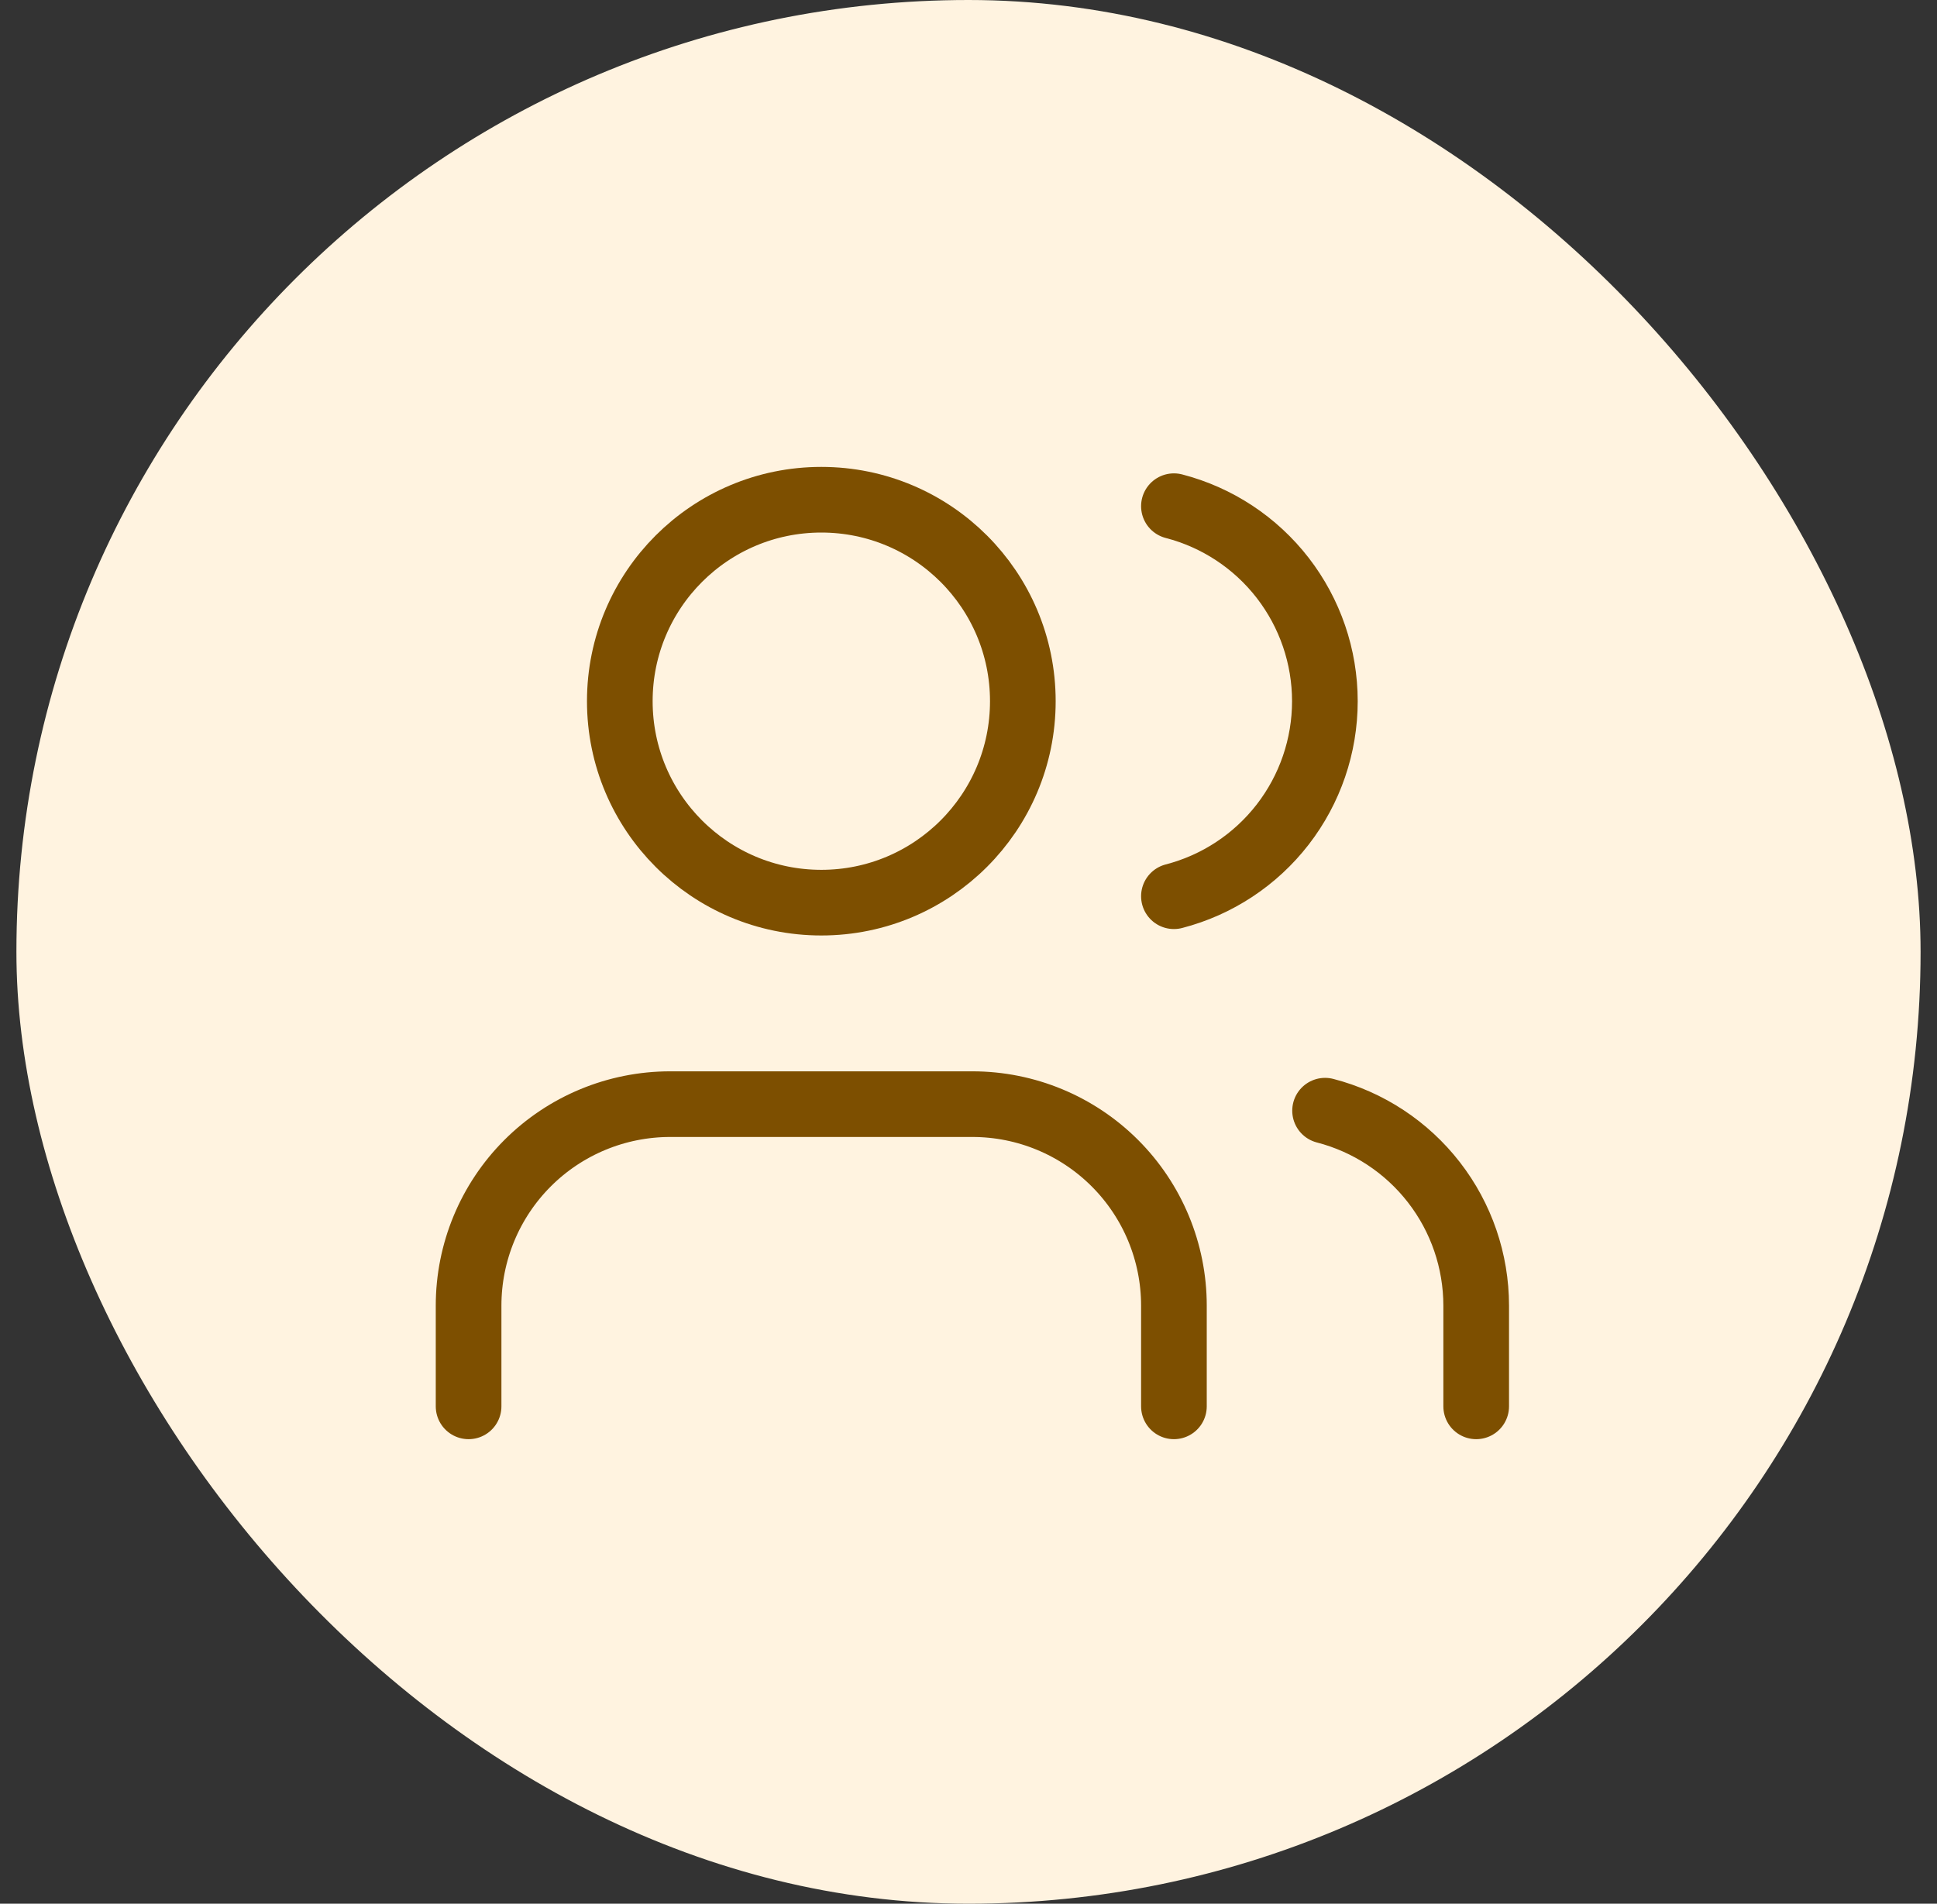 <svg width="59" height="58" viewBox="0 0 59 58" fill="none" xmlns="http://www.w3.org/2000/svg">
<rect x="0" y="0" width="59" height="58" fill="#333333" stroke="none"/>
<rect x="0.5" width="58" height="58" rx="29" fill="#FFF3E0"/>
<path d="M35.757 42.847V39.778C35.757 38.15 35.11 36.589 33.959 35.438C32.808 34.287 31.247 33.64 29.619 33.64H20.412C18.784 33.64 17.222 34.287 16.071 35.438C14.92 36.589 14.273 38.15 14.273 39.778V42.847M35.757 15.422C37.073 15.763 38.239 16.532 39.071 17.607C39.903 18.683 40.355 20.004 40.355 21.364C40.355 22.723 39.903 24.045 39.071 25.12C38.239 26.195 37.073 26.964 35.757 27.305M44.964 42.847V39.778C44.963 38.418 44.511 37.097 43.677 36.022C42.844 34.947 41.677 34.179 40.361 33.839" stroke="#7D4F00" stroke-width="2" stroke-linecap="round" stroke-linejoin="round"/>
<path d="M25.017 27.501C28.407 27.501 31.155 24.753 31.155 21.363C31.155 17.973 28.407 15.225 25.017 15.225C21.627 15.225 18.879 17.973 18.879 21.363C18.879 24.753 21.627 27.501 25.017 27.501Z" stroke="#7D4F00" stroke-width="2" stroke-linecap="round" stroke-linejoin="round"/>
</svg>
